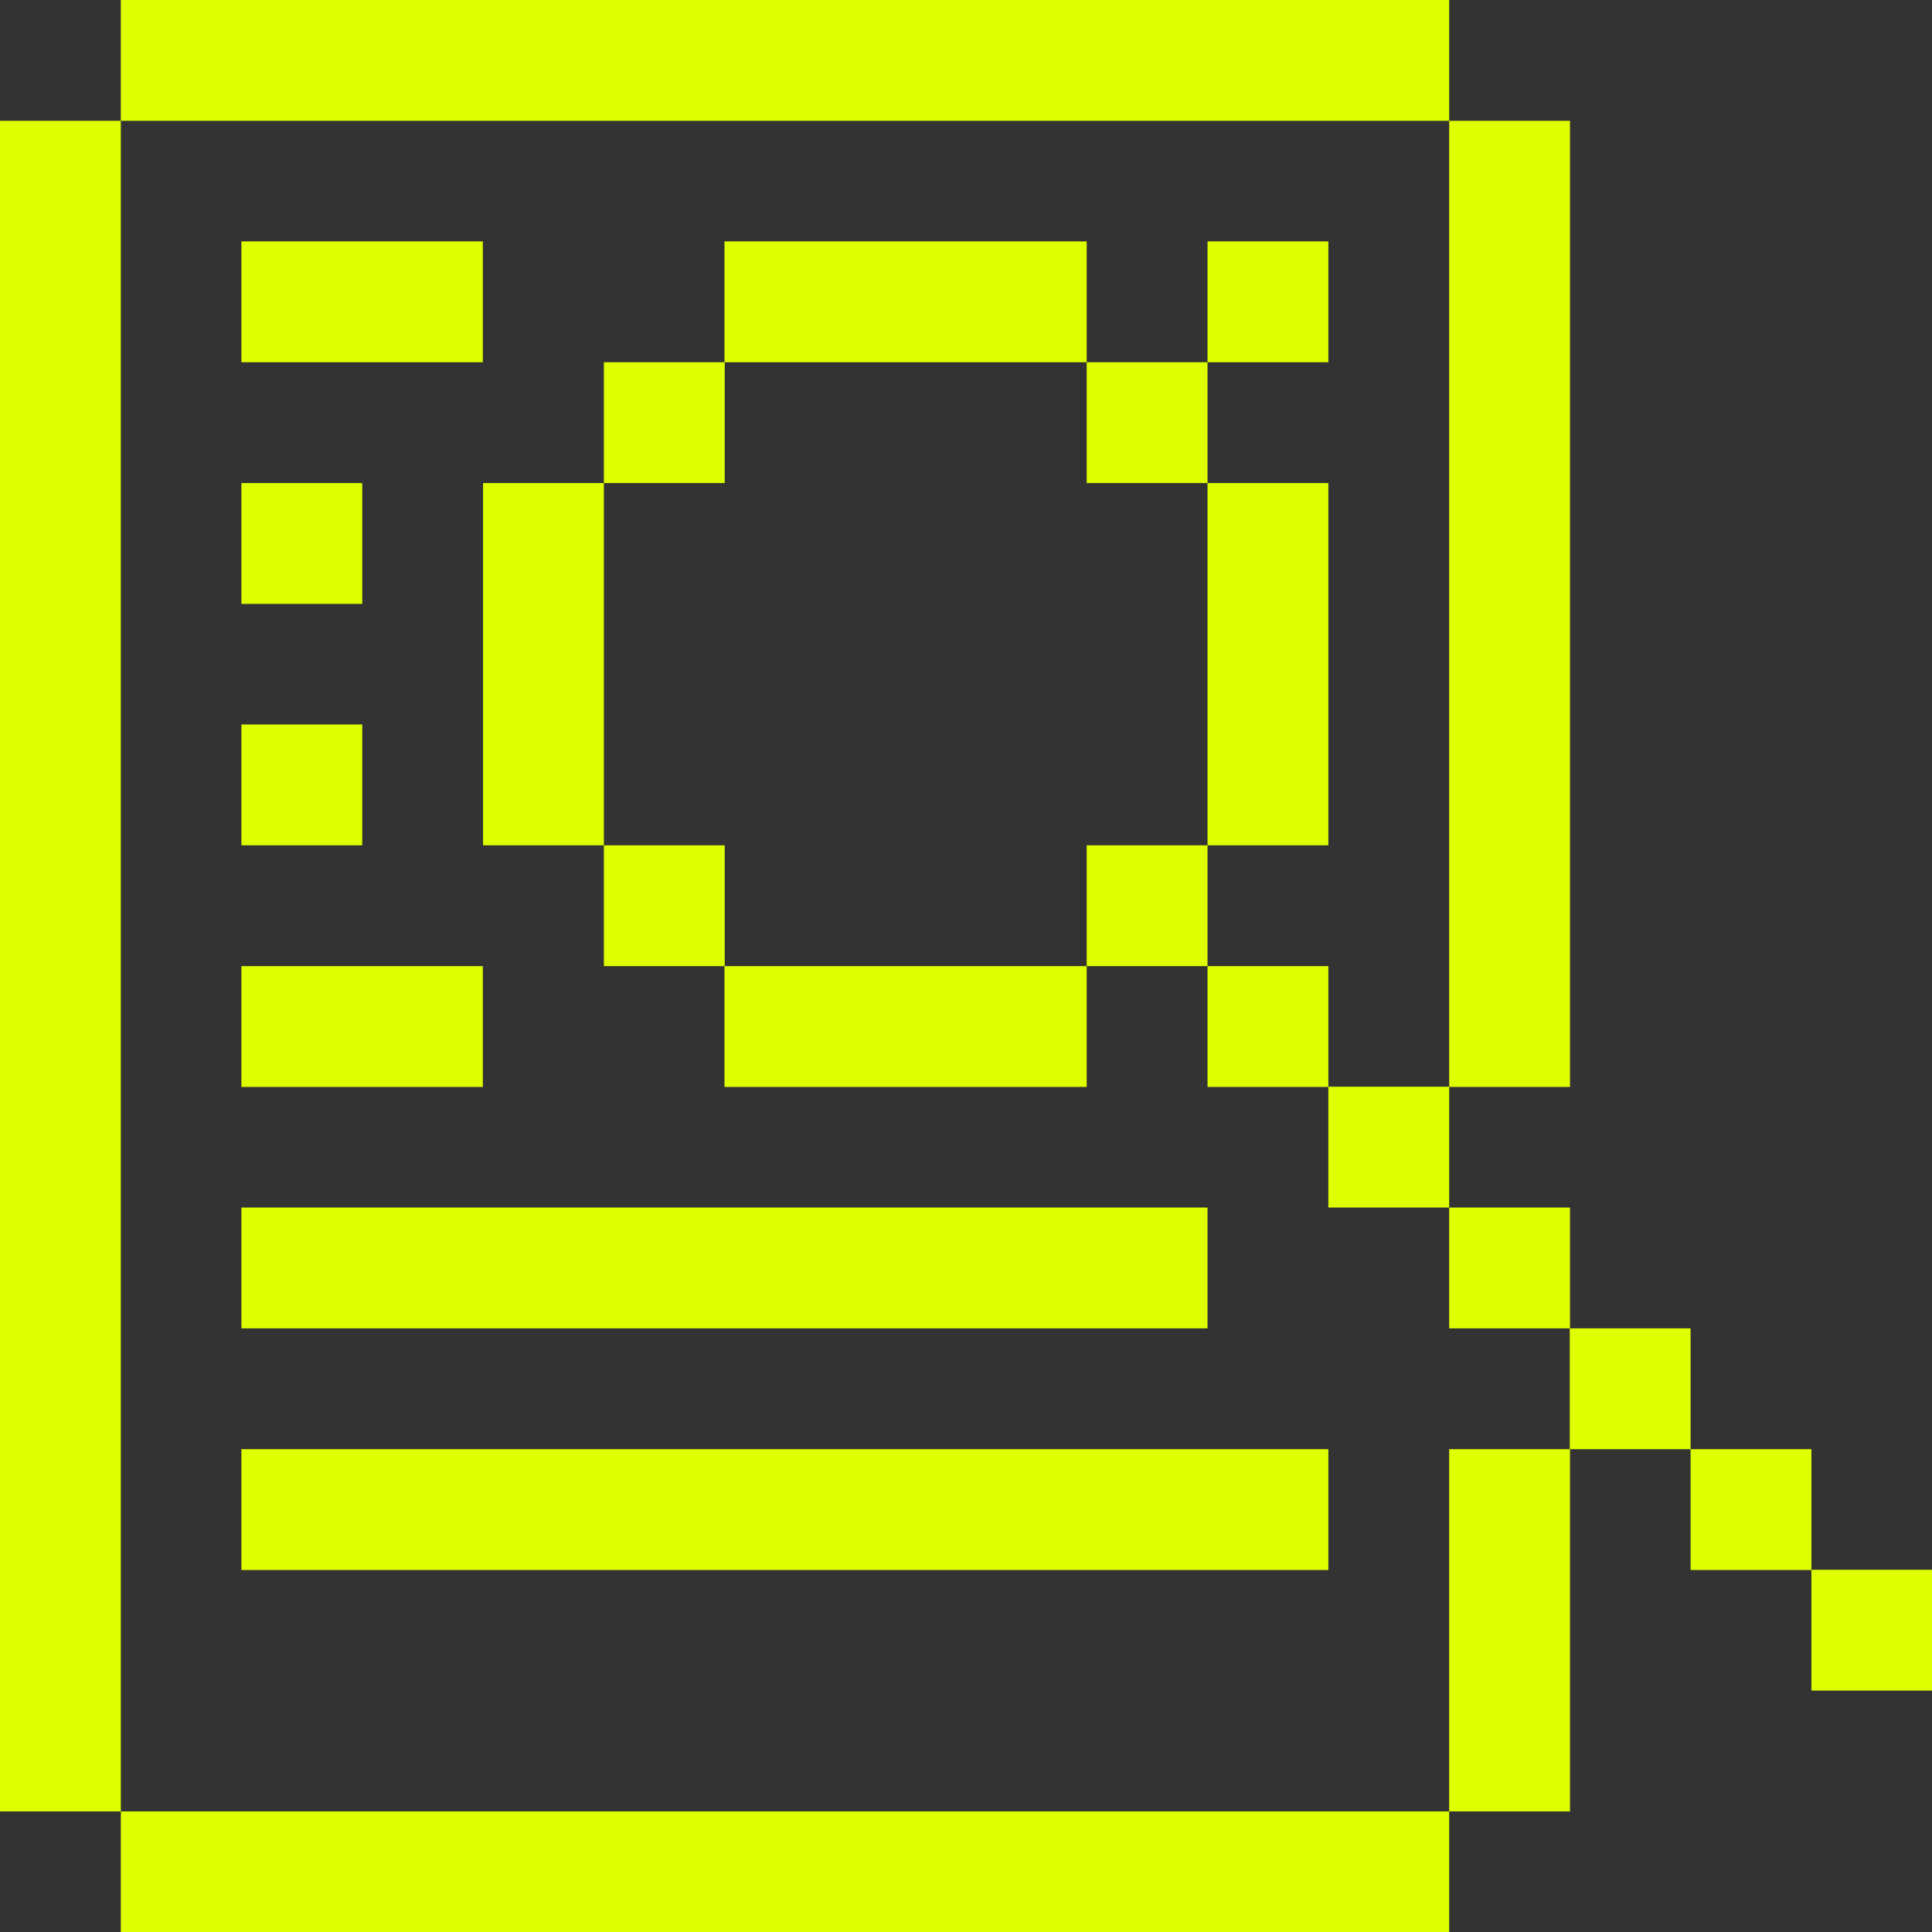 <?xml version="1.0" encoding="UTF-8"?><svg id="Calque_2" xmlns="http://www.w3.org/2000/svg" viewBox="0 0 80.27 80.27"><rect x="0" y="0" width="80.27" height="80.27" fill="#333333" stroke="none"/><defs><style>.cls-1{fill:#deff00;}</style></defs><g id="Calque_1-2"><rect class="cls-1" x="60.21" y="60.21" width="5.02" height="15.05"/><rect class="cls-1" x="5.02" width="55.19" height="5.02"/><rect class="cls-1" x="5.02" y="75.26" width="55.19" height="5.02"/><rect class="cls-1" x="10.03" y="60.21" width="45.16" height="5.02"/><rect class="cls-1" x="10.03" y="50.17" width="40.14" height="5.02"/><rect class="cls-1" x="10.03" y="40.14" width="10.03" height="5.02"/><rect class="cls-1" x="10.03" y="10.03" width="10.03" height="5.02"/><rect class="cls-1" x="10.03" y="20.07" width="5.02" height="5.02"/><rect class="cls-1" x="50.17" y="10.03" width="5.02" height="5.02"/><rect class="cls-1" x="10.03" y="30.1" width="5.02" height="5.02"/><rect class="cls-1" y="5.02" width="5.02" height="70.24"/><rect class="cls-1" x="60.21" y="5.02" width="5.02" height="40.14"/><rect class="cls-1" x="50.17" y="40.14" width="5.02" height="5.02"/><rect class="cls-1" x="55.19" y="45.15" width="5.02" height="5.02"/><rect class="cls-1" x="60.21" y="50.17" width="5.02" height="5.02"/><rect class="cls-1" x="65.22" y="55.19" width="5.02" height="5.02"/><rect class="cls-1" x="30.1" y="10.03" width="15.05" height="5.02"/><rect class="cls-1" x="70.24" y="60.21" width="5.02" height="5.02"/><rect class="cls-1" x="75.26" y="65.22" width="5.02" height="5.02"/><rect class="cls-1" x="30.1" y="40.14" width="15.05" height="5.02"/><rect class="cls-1" x="20.07" y="20.07" width="5.02" height="15.05"/><rect class="cls-1" x="25.09" y="15.05" width="5.02" height="5.02"/><rect class="cls-1" x="45.15" y="15.05" width="5.02" height="5.02"/><rect class="cls-1" x="45.15" y="35.12" width="5.02" height="5.02"/><rect class="cls-1" x="25.09" y="35.12" width="5.02" height="5.02"/><rect class="cls-1" x="50.17" y="20.07" width="5.02" height="15.05"/></g></svg>